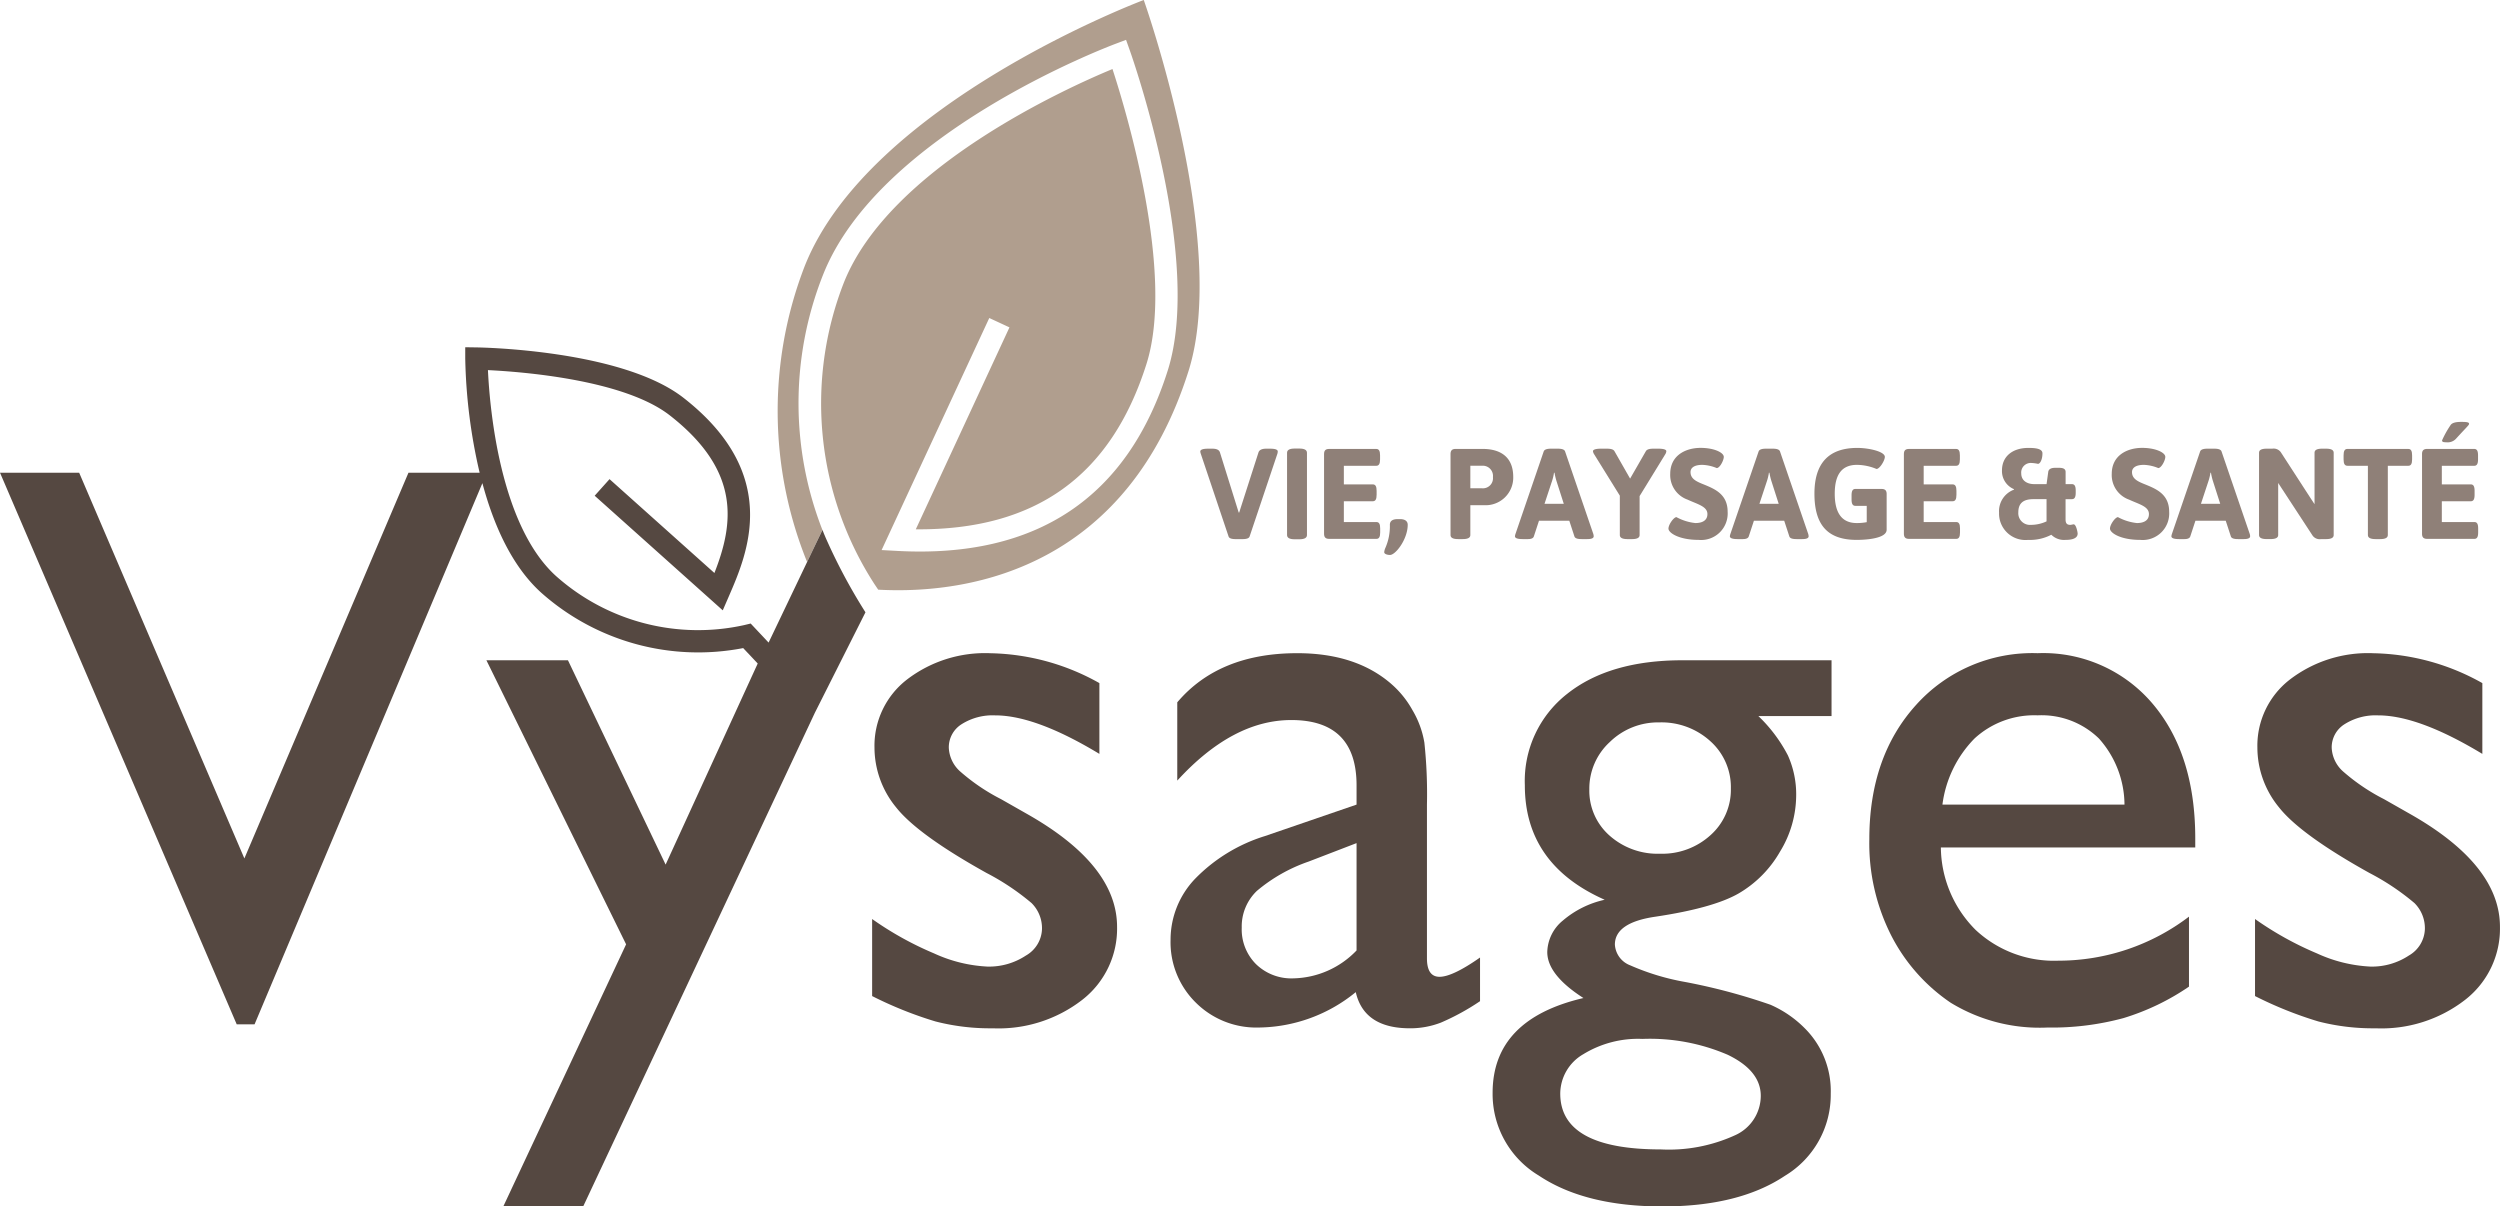 <svg xmlns="http://www.w3.org/2000/svg" xmlns:xlink="http://www.w3.org/1999/xlink" width="250.065" height="120.675" viewBox="0 0 250.065 120.675">
  <defs>
    <clipPath id="clip-path">
      <path id="Tracé_217" data-name="Tracé 217" d="M0,20.581H250.065V-100.094H0Z" transform="translate(0 100.094)" fill="none"/>
    </clipPath>
  </defs>
  <g id="Groupe_240" data-name="Groupe 240" transform="translate(0 100.094)">
    <g id="Groupe_72" data-name="Groupe 72" transform="translate(0 -100.094)" clip-path="url(#clip-path)">
      <g id="Groupe_48" data-name="Groupe 48" transform="translate(87.236 65.336)">
        <path id="Tracé_193" data-name="Tracé 193" d="M0,5.849V-1.858A32.575,32.575,0,0,0,6.194,1.582,14.449,14.449,0,0,0,11.523,2.9a6.666,6.666,0,0,0,3.853-1.1A3.166,3.166,0,0,0,16.99-.837a3.55,3.55,0,0,0-1.042-2.615,24.353,24.353,0,0,0-4.5-3.01Q4.522-10.315,2.379-13.05A9.448,9.448,0,0,1,.235-19.008a8.365,8.365,0,0,1,3.246-6.8,12.832,12.832,0,0,1,8.357-2.635,23.028,23.028,0,0,1,10.894,2.988v7.081q-6.369-3.854-10.423-3.853a5.789,5.789,0,0,0-3.361.885A2.725,2.725,0,0,0,7.669-19a3.368,3.368,0,0,0,1.157,2.4,19.817,19.817,0,0,0,4.07,2.754l2.556,1.454Q24.5-7.282,24.5-1.07a9.012,9.012,0,0,1-3.479,7.294,13.666,13.666,0,0,1-8.948,2.85,21.894,21.894,0,0,1-5.742-.687A38.709,38.709,0,0,1,0,5.849" transform="translate(0 28.447)" fill="#554841"/>
      </g>
      <g id="Groupe_49" data-name="Groupe 49" transform="translate(117.087 65.336)">
        <path id="Tracé_194" data-name="Tracé 194" d="M4.374,2.583V17.961q0,1.848,1.259,1.848,1.3,0,4.051-1.928v4.367a23.568,23.568,0,0,1-3.915,2.144,8.517,8.517,0,0,1-3.088.569q-4.6,0-5.428-3.618a15.581,15.581,0,0,1-9.715,3.541,8.574,8.574,0,0,1-6.292-2.5,8.473,8.473,0,0,1-2.517-6.273A8.821,8.821,0,0,1-18.813,10a16.621,16.621,0,0,1,6.982-4.268l9.164-3.147V.655q0-6.527-6.528-6.528-5.863,0-11.406,6.057V-7.644q4.167-4.915,12-4.916,5.859,0,9.4,3.068A9.653,9.653,0,0,1,2.917-6.877a9.39,9.39,0,0,1,1.2,3.265,48.323,48.323,0,0,1,.257,6.194M-2.667,17.174V6.437l-4.8,1.848a16.216,16.216,0,0,0-5.17,2.931,4.918,4.918,0,0,0-1.515,3.678,4.91,4.91,0,0,0,1.436,3.657A5.065,5.065,0,0,0-9,19.966a8.994,8.994,0,0,0,6.333-2.792" transform="translate(21.271 12.56)" fill="#554841"/>
      </g>
      <g id="Groupe_50" data-name="Groupe 50" transform="translate(149.299 66.044)">
        <path id="Tracé_195" data-name="Tracé 195" d="M.55,2.133A11.061,11.061,0,0,1,4.778-7.01q4.228-3.364,11.544-3.364H31.228V-4.79H23.912a14.958,14.958,0,0,1,2.95,3.934A9.469,9.469,0,0,1,27.69,3.2a10.831,10.831,0,0,1-1.613,5.564,11.346,11.346,0,0,1-4.151,4.19q-2.537,1.456-8.318,2.322-4.053.59-4.051,2.792a2.365,2.365,0,0,0,1.513,2.064A23.912,23.912,0,0,0,16.557,21.8a59.583,59.583,0,0,1,8.554,2.28,11.075,11.075,0,0,1,3.443,2.361,8.854,8.854,0,0,1,2.594,6.528,9.451,9.451,0,0,1-4.581,8.222q-4.581,3.065-12.251,3.067-7.747,0-12.368-3.088a9.508,9.508,0,0,1-4.622-8.279q0-7.357,9.086-9.48-3.619-2.32-3.619-4.6a4.194,4.194,0,0,1,1.554-3.145,9.618,9.618,0,0,1,4.19-2.085Q.549,10.04.55,2.133M12.311,27.5a10.482,10.482,0,0,0-5.92,1.534,4.583,4.583,0,0,0-2.3,3.933q0,5.586,10.071,5.587a15.916,15.916,0,0,0,7.375-1.4A4.329,4.329,0,0,0,24.149,33.2q0-2.516-3.3-4.11A19.7,19.7,0,0,0,12.311,27.5M14-4.159A6.892,6.892,0,0,0,9.045-2.193,6.316,6.316,0,0,0,7,2.526,5.982,5.982,0,0,0,9.006,7.148a7.239,7.239,0,0,0,5.073,1.828A7.17,7.17,0,0,0,19.133,7.11a6.081,6.081,0,0,0,2.025-4.663,6.164,6.164,0,0,0-2.044-4.719A7.253,7.253,0,0,0,14-4.159" transform="translate(2.675 10.374)" fill="#554841"/>
      </g>
      <g id="Groupe_51" data-name="Groupe 51" transform="translate(186.98 65.336)">
        <path id="Tracé_196" data-name="Tracé 196" d="M5.56,3.314H-19.886A11.8,11.8,0,0,0-16.4,11.572a11.476,11.476,0,0,0,8.279,3.069A21.55,21.55,0,0,0,4.932,10.236v7a23.907,23.907,0,0,1-6.549,3.147,27.37,27.37,0,0,1-7.61.945A17.076,17.076,0,0,1-18.9,18.849a18.034,18.034,0,0,1-5.92-6.667,20.374,20.374,0,0,1-2.221-9.694q0-8.261,4.679-13.432A15.633,15.633,0,0,1-10.21-16.116,14.327,14.327,0,0,1,1.276-11.083Q5.56-6.044,5.56,2.408ZM-19.729-.973h18.21A9.993,9.993,0,0,0-4.075-7.581,8.214,8.214,0,0,0-10.21-9.9a8.821,8.821,0,0,0-6.313,2.32A11.51,11.51,0,0,0-19.729-.973" transform="translate(27.043 16.116)" fill="#554841"/>
      </g>
      <g id="Groupe_52" data-name="Groupe 52" transform="translate(225.561 65.336)">
        <path id="Tracé_197" data-name="Tracé 197" d="M0,5.849V-1.858A32.575,32.575,0,0,0,6.194,1.582,14.46,14.46,0,0,0,11.523,2.9a6.672,6.672,0,0,0,3.856-1.1A3.168,3.168,0,0,0,16.99-.837a3.55,3.55,0,0,0-1.042-2.615,24.286,24.286,0,0,0-4.5-3.01Q4.522-10.315,2.38-13.05A9.441,9.441,0,0,1,.236-19.008a8.362,8.362,0,0,1,3.246-6.8,12.829,12.829,0,0,1,8.356-2.635,23.022,23.022,0,0,1,10.9,2.988v7.081q-6.371-3.854-10.423-3.853a5.8,5.8,0,0,0-3.362.885A2.728,2.728,0,0,0,7.669-19a3.365,3.365,0,0,0,1.159,2.4A19.9,19.9,0,0,0,12.9-13.848l2.558,1.454Q24.5-7.282,24.5-1.07a9.011,9.011,0,0,1-3.482,7.294,13.666,13.666,0,0,1-8.948,2.85,21.891,21.891,0,0,1-5.741-.687A38.673,38.673,0,0,1,0,5.849" transform="translate(0 28.447)" fill="#554841"/>
      </g>
      <g id="Groupe_53" data-name="Groupe 53" transform="translate(77.77 0)">
        <path id="Tracé_198" data-name="Tracé 198" d="M6.248,0S-21.2,10.272-27.674,26.638a40.19,40.19,0,0,0,.247,29.576l1.532-3.207s.029.074.078.2a34.833,34.833,0,0,1-.014-25.721c5.574-14.1,28.283-22.733,29.247-23.1l1.061-.4.379,1.067c.3.848,7.32,20.867,3.788,32.016C4.612,49.793-4.479,55.839-18.332,55.11l-1.643-.089,10.77-23.212,2.019.937-9.369,20.2c11.914.09,19.5-5.264,23.074-16.541,2.856-9.019-1.981-25.155-3.4-29.5-4.562,1.89-22.332,9.885-26.883,21.4a33.262,33.262,0,0,0,3.089,30.143l.36.535c10.077.547,25-2.8,31.034-21.849C14.827,24.179,6.248,0,6.248,0" transform="translate(30.388)" fill="#b09e8e"/>
      </g>
      <g id="Groupe_54" data-name="Groupe 54" transform="translate(0 34.733)">
        <path id="Tracé_199" data-name="Tracé 199" d="M14.078,3.233c-.069-.169-.137-.315-.2-.489-.049-.121-.078-.194-.078-.194L12.263,5.757,8.411,13.817,6.618,11.911l-.628.152A21.362,21.362,0,0,1-12.818,7.193C-18.489,2.1-19.487-9.7-19.662-13.437c3.446.166,13.608.956,18.188,4.525C5.65-3.355,4.937,1.908,2.991,6.857L-7.5-2.532-8.986-.872,3.826,10.592l.614-1.415C6.288,4.921,9.728-3-.106-10.669-6.229-15.442-20.2-15.7-20.8-15.708l-1.133-.017,0,1.136A54.37,54.37,0,0,0-20.493-3.175h-7.118L-44.025,35.409-60.551-3.175h-7.918l23.679,55.18h1.782L-20.217-2.13c1.1,4.1,2.91,8.285,5.911,10.981A23.621,23.621,0,0,0,5.869,14.368l1.453,1.543L-1.889,36.024l-9.77-20.438h-8.157L-5.842,44-18.126,70.217h7.99L13.038,20.839,18.1,10.788a56.567,56.567,0,0,1-4.023-7.554" transform="translate(68.469 15.725)" fill="#554841"/>
      </g>
      <g id="Groupe_55" data-name="Groupe 55" transform="translate(120.06 44.88)">
        <path id="Tracé_200" data-name="Tracé 200" d="M1.321.048A.831.831,0,0,1,1.283.28L-1.492,8.542c-.064.206-.347.27-.72.27H-2.88c-.373,0-.656-.064-.72-.27L-6.375.28A.917.917,0,0,1-6.427.048c0-.18.244-.282.784-.282h.424c.373,0,.668.09.758.373L-2.726,5.7l.141.451h.052l.141-.451L-.606.139c.09-.27.386-.373.758-.373h.4c.539,0,.77.1.77.282" transform="translate(6.427 0.234)" fill="#8f8078"/>
      </g>
      <g id="Groupe_56" data-name="Groupe 56" transform="translate(128.739 44.866)">
        <path id="Tracé_201" data-name="Tracé 201" d="M.34.072V8.3c0,.27-.231.424-.77.424H-.882c-.539,0-.77-.154-.77-.424V.072c0-.27.231-.424.77-.424h.451c.539,0,.77.154.77.424" transform="translate(1.652 0.352)" fill="#8f8078"/>
      </g>
      <g id="Groupe_57" data-name="Groupe 57" transform="translate(132.44 44.905)">
        <path id="Tracé_202" data-name="Tracé 202" d="M.955.11v.4c0,.448-.116.643-.383.643H-2.667V3.013H.224c.27,0,.386.194.386.644v.4c0,.45-.116.644-.386.644H-2.667V6.779H.584c.27,0,.383.192.383.641v.4c0,.451-.113.643-.383.643H-4.132c-.359,0-.515-.154-.515-.515V-.019c0-.36.156-.514.515-.514h4.7C.84-.533.955-.34.955.11" transform="translate(4.647 0.533)" fill="#8f8078"/>
      </g>
      <g id="Groupe_58" data-name="Groupe 58" transform="translate(138.458 51.922)">
        <path id="Tracé_203" data-name="Tracé 203" d="M.4.1c0,1.438-1.208,3.02-1.773,3.02-.23,0-.577-.078-.577-.283a1.321,1.321,0,0,1,.116-.423A5.4,5.4,0,0,0-1.385.1c0-.348.231-.565.772-.565h.244C.171-.469.4-.225.4.1" transform="translate(1.95 0.469)" fill="#8f8078"/>
      </g>
      <g id="Groupe_59" data-name="Groupe 59" transform="translate(145.091 44.904)">
        <path id="Tracé_204" data-name="Tracé 204" d="M1.07.48A2.763,2.763,0,0,1-1.859,3.293H-3.221V6.274c0,.27-.233.411-.772.411H-4.43c-.539,0-.772-.141-.772-.411V-1.82c0-.36.157-.515.515-.515h2.7C-.845-2.335,1.07-2,1.07.48M-3.221-.651V1.6h1.143A1.009,1.009,0,0,0-.961.48,1.02,1.02,0,0,0-2.078-.651Z" transform="translate(5.202 2.335)" fill="#8f8078"/>
      </g>
      <g id="Groupe_60" data-name="Groupe 60" transform="translate(151.535 44.879)">
        <path id="Tracé_205" data-name="Tracé 205" d="M.855.046,3.681,8.308a.886.886,0,0,1,.037.231c0,.18-.192.282-.641.282H2.512c-.374,0-.656-.063-.721-.269L1.279,6.986H-1.754l-.514,1.567c-.065.193-.283.269-.593.269h-.512c-.54,0-.784-.1-.784-.282a.988.988,0,0,1,.051-.231L-1.279.046c.078-.2.36-.27.732-.27H.121c.374,0,.656.065.734.27M-.252,2.18A4.715,4.715,0,0,1-.444,3L-1.2,5.288H.726L-.007,3A6.541,6.541,0,0,1-.2,2.18Z" transform="translate(4.157 0.224)" fill="#8f8078"/>
      </g>
      <g id="Groupe_61" data-name="Groupe 61" transform="translate(159.338 44.879)">
        <path id="Tracé_206" data-name="Tracé 206" d="M1.113,0c.565,0,.81.1.81.257a.679.679,0,0,1-.117.321L-.75,4.743V8.635c0,.27-.23.411-.77.411h-.436c-.539,0-.772-.141-.772-.411V4.7L-5.286.577A.756.756,0,0,1-5.415.257C-5.415.1-5.158,0-4.593,0h.553c.373,0,.655.053.772.245L-1.7,2.995-.12.245C0,.053.278,0,.652,0Z" transform="translate(5.415)" fill="#8f8078"/>
      </g>
      <g id="Groupe_62" data-name="Groupe 62" transform="translate(166.886 44.803)">
        <path id="Tracé_207" data-name="Tracé 207" d="M.944.153C.944.5.548,1.271.238,1.271A4.147,4.147,0,0,0-1.188.95c-1,0-1.195.424-1.195.72,0,.706.631.963,1.374,1.259C.046,3.366,1.33,3.892,1.33,5.64a2.655,2.655,0,0,1-2.9,2.815c-1.952,0-3.019-.694-3.019-1.131,0-.4.527-1.144.8-1.144a5.088,5.088,0,0,0,1.889.591c.552,0,1.207-.168,1.207-.9,0-.772-1.015-.989-1.978-1.44A2.608,2.608,0,0,1-4.413,1.851c0-1.852,1.543-2.6,3.047-2.6C0-.745.944-.271.944.153" transform="translate(4.593 0.745)" fill="#8f8078"/>
      </g>
      <g id="Groupe_63" data-name="Groupe 63" transform="translate(173.032 44.879)">
        <path id="Tracé_208" data-name="Tracé 208" d="M.855.046,3.681,8.308a.894.894,0,0,1,.039.231c0,.18-.193.282-.641.282H2.512c-.374,0-.656-.063-.721-.269L1.279,6.986H-1.753l-.515,1.567c-.065.193-.283.269-.593.269h-.512c-.539,0-.784-.1-.784-.282a.988.988,0,0,1,.051-.231L-1.279.046c.078-.2.36-.27.732-.27H.122c.373,0,.655.065.733.27M-.252,2.18A4.715,4.715,0,0,1-.444,3L-1.2,5.288H.726L-.007,3A6.331,6.331,0,0,1-.2,2.18Z" transform="translate(4.157 0.224)" fill="#8f8078"/>
      </g>
      <g id="Groupe_64" data-name="Groupe 64" transform="translate(181.491 44.803)">
        <path id="Tracé_209" data-name="Tracé 209" d="M1.2.153C1.2.514.686,1.361.365,1.361A5.168,5.168,0,0,0-1.589.95c-1.515,0-2.222.963-2.222,2.891s.719,2.93,2.2,2.93a5.206,5.206,0,0,0,1-.089V5.049H-1.743c-.269,0-.386-.192-.386-.643V4c0-.45.117-.641.386-.641H.866c.36,0,.515.154.515.512V7.439c0,.887-2.082,1.016-2.995,1.016C-4.492,8.455-5.842,7-5.842,3.829-5.842.77-4.4-.745-1.549-.745c1.131,0,2.75.358,2.75.9" transform="translate(5.842 0.745)" fill="#8f8078"/>
      </g>
      <g id="Groupe_65" data-name="Groupe 65" transform="translate(190.438 44.905)">
        <path id="Tracé_210" data-name="Tracé 210" d="M.955.11v.4c0,.448-.116.643-.385.643H-2.667V3.013H.224c.27,0,.386.194.386.644v.4c0,.45-.116.644-.386.644H-2.667V6.779H.584c.27,0,.383.192.383.641v.4c0,.451-.113.643-.383.643H-4.132c-.359,0-.515-.154-.515-.515V-.019c0-.36.156-.514.515-.514h4.7C.84-.533.955-.34.955.11" transform="translate(4.647 0.533)" fill="#8f8078"/>
      </g>
      <g id="Groupe_66" data-name="Groupe 66" transform="translate(199.953 44.803)">
        <path id="Tracé_211" data-name="Tracé 211" d="M1.341,1.462c0,.591-.837.631-1.233.631a1.8,1.8,0,0,1-1.4-.515,4.6,4.6,0,0,1-2.326.515,2.642,2.642,0,0,1-2.9-2.725,2.289,2.289,0,0,1,1.491-2.3v-.051a1.952,1.952,0,0,1-1.2-1.877c0-1.374,1.028-2.247,2.635-2.247.591,0,1.413.037,1.413.54,0,.615-.231,1.053-.448,1.053A3.919,3.919,0,0,0-3.259-5.6.956.956,0,0,0-4.3-4.552c0,.643.488,1.067,1.324,1.067h1.208L-1.6-4.706c.037-.27.269-.411.693-.411h.4c.45,0,.644.141.644.411v1.221H.762c.27,0,.386.192.386.643v.217c0,.452-.116.644-.386.644H.133V.036C.133.422.262.589.6.589.711.589.865.536.942.536c.258,0,.4.822.4.926M-3.324.589A3.693,3.693,0,0,0-1.769.24V-1.982H-3.093c-1.08,0-1.5.476-1.5,1.324A1.168,1.168,0,0,0-3.324.589" transform="translate(6.524 7.108)" fill="#8f8078"/>
      </g>
      <g id="Groupe_67" data-name="Groupe 67" transform="translate(211.05 44.803)">
        <path id="Tracé_212" data-name="Tracé 212" d="M.944.153C.944.5.548,1.271.238,1.271A4.146,4.146,0,0,0-1.187.95c-1,0-1.2.424-1.2.72,0,.706.631.963,1.374,1.259C.046,3.366,1.33,3.892,1.33,5.64a2.654,2.654,0,0,1-2.9,2.815c-1.953,0-3.02-.694-3.02-1.131,0-.4.527-1.144.8-1.144a5.088,5.088,0,0,0,1.889.591c.552,0,1.207-.168,1.207-.9,0-.772-1.015-.989-1.978-1.44A2.608,2.608,0,0,1-4.413,1.851c0-1.852,1.543-2.6,3.047-2.6C0-.745.944-.271.944.153" transform="translate(4.593 0.745)" fill="#8f8078"/>
      </g>
      <g id="Groupe_68" data-name="Groupe 68" transform="translate(217.196 44.879)">
        <path id="Tracé_213" data-name="Tracé 213" d="M.855.046,3.681,8.308a.886.886,0,0,1,.037.231c0,.18-.192.282-.641.282H2.512c-.374,0-.656-.063-.721-.269L1.279,6.986H-1.754l-.514,1.567c-.065.193-.283.269-.593.269h-.512c-.539,0-.784-.1-.784-.282a.988.988,0,0,1,.051-.231L-1.279.046c.078-.2.36-.27.732-.27H.122c.373,0,.655.065.733.27M-.251,2.18A4.832,4.832,0,0,1-.444,3L-1.2,5.288H.726L-.007,3A6.331,6.331,0,0,1-.2,2.18Z" transform="translate(4.157 0.224)" fill="#8f8078"/>
      </g>
      <g id="Groupe_69" data-name="Groupe 69" transform="translate(225.963 44.879)">
        <path id="Tracé_214" data-name="Tracé 214" d="M1.273.07V8.294c0,.27-.231.411-.772.411H.015a.879.879,0,0,1-.848-.346L-4.278,3.09v5.2c0,.27-.23.411-.77.411h-.373c-.54,0-.772-.141-.772-.411V.07c0-.27.231-.411.772-.411h.552a.882.882,0,0,1,.848.347L-.99,4.684l.348.527V.07c0-.27.231-.411.772-.411H.5c.54,0,.772.141.772.411" transform="translate(6.193 0.341)" fill="#8f8078"/>
      </g>
      <g id="Groupe_70" data-name="Groupe 70" transform="translate(234.424 44.905)">
        <path id="Tracé_215" data-name="Tracé 215" d="M1.168.11v.4c0,.448-.116.643-.386.643H-1.261V8.076c0,.27-.231.411-.772.411h-.448c-.54,0-.773-.141-.773-.411V1.151H-5.3c-.27,0-.386-.194-.386-.643V.11c0-.45.116-.643.386-.643H.782c.27,0,.386.193.386.643" transform="translate(5.681 0.533)" fill="#8f8078"/>
      </g>
      <g id="Groupe_71" data-name="Groupe 71" transform="translate(242.266 42.195)">
        <path id="Tracé_216" data-name="Tracé 216" d="M.955.572v.4c0,.448-.116.643-.383.643H-2.667V3.475H.224c.27,0,.386.194.386.644v.4c0,.45-.116.644-.386.644H-2.667V7.241H.584c.27,0,.383.192.383.641v.4c0,.451-.113.643-.383.643H-4.133c-.358,0-.514-.154-.514-.515V.443c0-.36.156-.514.514-.514H.572c.268,0,.383.193.383.643M.057-2.6c0,.153-.09.178-1.337,1.541a1.142,1.142,0,0,1-.963.321c-.309,0-.4-.051-.4-.192a9.78,9.78,0,0,1,.835-1.5c.153-.27.577-.346,1.092-.346s.772.037.772.18" transform="translate(4.647 2.781)" fill="#8f8078"/>
      </g>
    </g>
  </g>
</svg>
